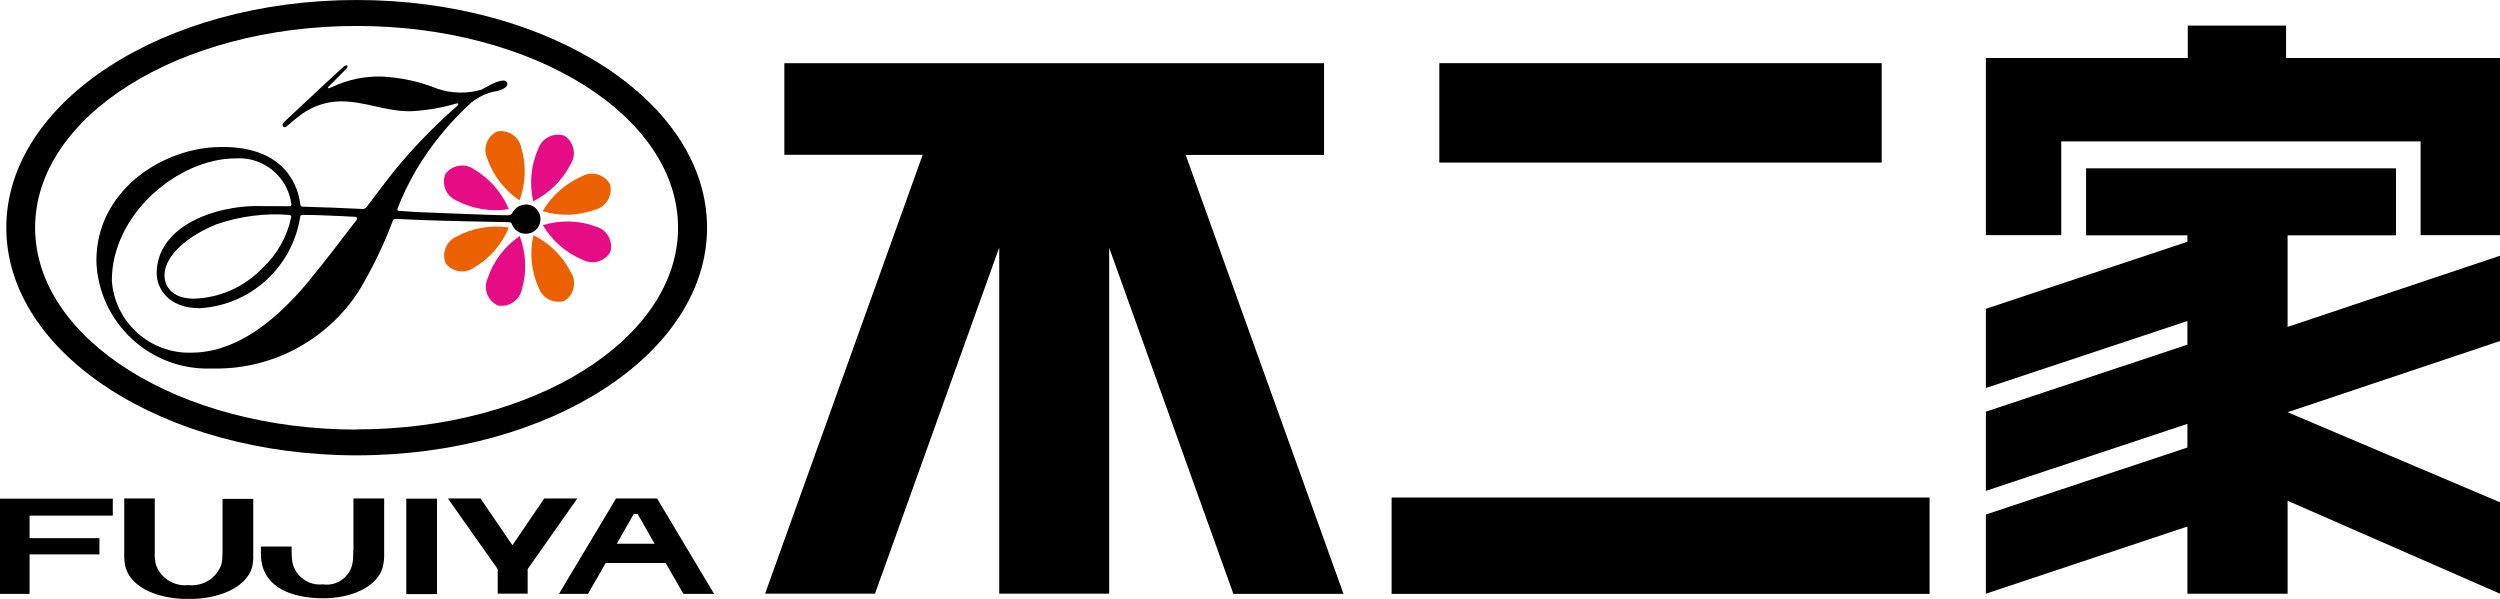 <?xml version="1.0" encoding="UTF-8"?><svg id="_レイヤー_2" xmlns="http://www.w3.org/2000/svg" viewBox="0 0 131 31.38"><defs><style>.cls-1{fill:#eb6100;}.cls-2{fill:#e50c85;}</style></defs><g id="SP用画像"><g id="_グループ_19319"><path id="_パス_27840" d="M18.69,0C8.55,0,.33,5.34.33,11.93s8.22,11.93,18.36,11.93,18.36-5.34,18.36-11.93S28.83,0,18.69,0M18.69,22.51C9.38,22.51,1.84,17.77,1.84,11.93S9.38,1.36,18.69,1.36s16.84,4.74,16.84,10.57-7.54,10.57-16.84,10.57"/><g id="_グループ_19316"><path id="_パス_27841" class="cls-1" d="M28.43,11.07c.91.27,1.89.24,2.78-.09.57-.16.9-.75.76-1.32-.29-.52-.94-.71-1.46-.43-.87.38-1.6,1.02-2.08,1.84"/><path id="_パス_27843" class="cls-1" d="M27.95,12.32c-.21.93-.11,1.9.28,2.77.2.55.8.85,1.36.67.49-.32.64-.98.33-1.48-.43-.85-1.12-1.54-1.98-1.96"/><path id="_パス_27845" class="cls-1" d="M26.67,11.92c-.94-.14-1.9.02-2.74.47-.54.24-.8.86-.58,1.4.35.47,1.02.57,1.5.23.82-.49,1.46-1.23,1.82-2.11"/><path id="_パス_27847" class="cls-1" d="M27.22,10.51c.33-.89.37-1.87.09-2.78-.12-.58-.68-.95-1.26-.84-.53.25-.76.88-.52,1.41.31.9.91,1.67,1.7,2.21"/></g><g id="_グループ_19317"><path id="_パス_27842" class="cls-2" d="M28.44,11.79c.48.82,1.22,1.46,2.1,1.83.52.27,1.17.08,1.45-.44.14-.57-.2-1.16-.77-1.31-.89-.33-1.87-.35-2.78-.07"/><path id="_パス_27844" class="cls-2" d="M27.23,12.37c-.79.54-1.38,1.32-1.68,2.22-.24.54,0,1.17.54,1.42.58.1,1.14-.28,1.26-.85.26-.92.22-1.89-.11-2.78"/><path id="_パス_27846" class="cls-2" d="M26.67,10.97c-.37-.88-1.01-1.61-1.83-2.1-.48-.34-1.14-.23-1.5.24-.22.55.04,1.17.58,1.4.84.44,1.81.6,2.74.45"/><path id="_パス_27848" class="cls-2" d="M27.94,10.55c.85-.43,1.54-1.12,1.97-1.96.31-.5.16-1.16-.34-1.48-.56-.18-1.16.12-1.36.67-.39.87-.48,1.84-.27,2.77"/></g><path id="_パス_27849" d="M27.54,10.72c-.28,0-.54.16-.68.41-.03.1-.14.16-.24.15-.5,0-1.55-.04-3.32-.11-1.63-.06-1.53-.06-2.39-.12-.09,0-.1-.07-.08-.13.27-.69.6-1.36.97-2,.78-1.32,1.76-2.51,2.9-3.55.39-.31.85-.52,1.34-.6.44-.11.6-.28.53-.44s-.3-.13-.63,0c-.24.1-.48.25-.72.37-.75.22-1.56.2-2.3-.05-.93-.38-1.92-.59-2.93-.64-.88-.02-1.75.16-2.55.53-.26.13-.3.09-.23.01.13-.13.75-.76.93-.94.15-.15.04-.26-.12-.13-.15.12-3.14,2.92-3.14,2.92-.17.18,0,.34.13.23.27-.24.55-.47.84-.68.58-.4,1.27-.63,1.98-.64,1.36,0,2.28.52,3.68.52.81-.04,1.6-.17,2.38-.4.2-.06.14.09-.06.23-1.14,1.01-2.2,2.11-3.17,3.29-.42.53-.91,1.18-1.45,1.9-.05.07-.13.1-.21.1-1-.05-2.07-.09-3.1-.12-.09,0-.15-.03-.16-.1-.14-1.2-1.02-3.17-4.42-3.02-2.9.12-6.27,2.31-6.27,5.96.1,3.21,2.79,5.74,6,5.64.05,0,.1,0,.16,0,3.05.05,5.91-1.48,7.58-4.04.71-1.18,1.32-2.43,1.8-3.72.02-.06.09-.08.16-.08.51.02.98.04,1.38.06,1.25.05,3.44.09,4.49.11.12,0,.17.02.21.12.15.4.6.59,1,.44.4-.15.59-.6.44-1-.12-.3-.41-.49-.73-.49M18.68,11.53c-.79,1.04-1.62,2.12-2.46,3.15-2.08,2.54-4.17,3.8-6.18,3.8-2.18.07-4.03-1.6-4.18-3.78,0-3.48,3.48-6.4,6.49-6.4,1.46-.1,2.75.97,2.92,2.42,0,.05-.04.09-.09.09,0,0,0,0,0,0-.66-.01-.89-.01-1.46-.01-.68-.02-1.36.05-2.02.2-2.05.48-3.49,1.64-3.49,3.33,0,.73.56,1.82,2.25,1.82,2.67-.15,4.86-2.15,5.27-4.79,0-.06.06-.1.12-.1,0,0,0,0,0,0,.34,0,.67.01.98.02.56.02,1.68.07,1.77.08.12,0,.13.1.08.17M15.26,11.38c-.21,1.01-.73,1.94-1.49,2.65-.94.99-2.24,1.58-3.61,1.62-1.09,0-1.54-.6-1.54-1.22,0-1.07,1.27-2.09,2.73-2.68,1.22-.42,2.52-.59,3.81-.49.06,0,.1.04.1.1,0,0,0,.01,0,.02"/><path id="_パス_27850" d="M0,31.12h1.55v-2.07h3.66v-.85H1.55v-1.18h4.36v-.89H0v5Z"/><path id="_パス_27851" d="M11.66,28.94c0,.21-.01.43-.06.64-.25.71-.96,1.16-1.72,1.08-.74.08-1.43-.34-1.7-1.04-.06-.22-.08-.46-.07-.69v-2.81h-1.6v2.91c-.01.26.02.52.09.77.36,1.05,1.75,1.59,3.29,1.59s2.99-.57,3.32-1.66c.05-.23.07-.45.06-.68v-2.91h-1.61v2.81Z"/><path id="_パス_27852" d="M18.51,28.87c0,.22,0,.43-.04.65-.14.73-.83,1.21-1.56,1.1-.73.08-1.41-.4-1.58-1.12-.04-.21-.05-.42-.05-.63v-.23h-1.61v.19c0,.2,0,.39.03.59.21,1.35,1.55,1.93,3.25,1.93,1.35,0,2.74-.52,3.09-1.57.07-.26.1-.53.09-.79v-2.87h-1.61v2.75Z"/><rect id="_長方形_1859" x="21.29" y="26.13" width="1.61" height="5"/><path id="_パス_27853" d="M28.52,26.12l-1.67,2.45-1.67-2.45h-1.71l2.61,3.7v1.29h1.57v-1.29l2.6-3.7h-1.71Z"/><path id="_パス_27854" d="M34.44,26.12h-2.16l-2.99,5h1.52l.93-1.62h3.14l.93,1.62h1.61l-2.99-5ZM32.32,28.49l.89-1.56h.2l.89,1.56h-1.98Z"/><rect id="_長方形_1860" x="75.42" y="3.31" width="23.18" height="5.21"/><rect id="_長方形_1861" x="72.92" y="26.07" width="28.19" height="5.05"/><path id="_パス_27855" d="M70.4,31.12l-8.27-23h7.25V3.31h-28.28v4.8h7.25l-8.26,23h5.76l6.51-18.14v18.14h5.76V12.98l6.51,18.14h5.76Z"/><path id="_パス_27856" d="M108.02,7.41h18.82v4.91h4.16V3.04h-11.21v-1.7h-5.15v1.7h-10.58v9.28h3.95v-4.91Z"/><path id="_パス_27857" d="M131,13.4l-11.13,3.73v-4.8h5.68v-3.51h-16.24v3.51h5.31v.34l-10.56,3.51v4.15l10.56-3.51v1.24l-10.56,3.51v4.15l10.56-3.51v1.24l-10.56,3.51v4.15l10.56-3.52v3.52h5.25v-4.87l11.13,4.87v-4.79l-11.13-4.72,11.13-3.73v-4.48Z"/></g></g></svg>